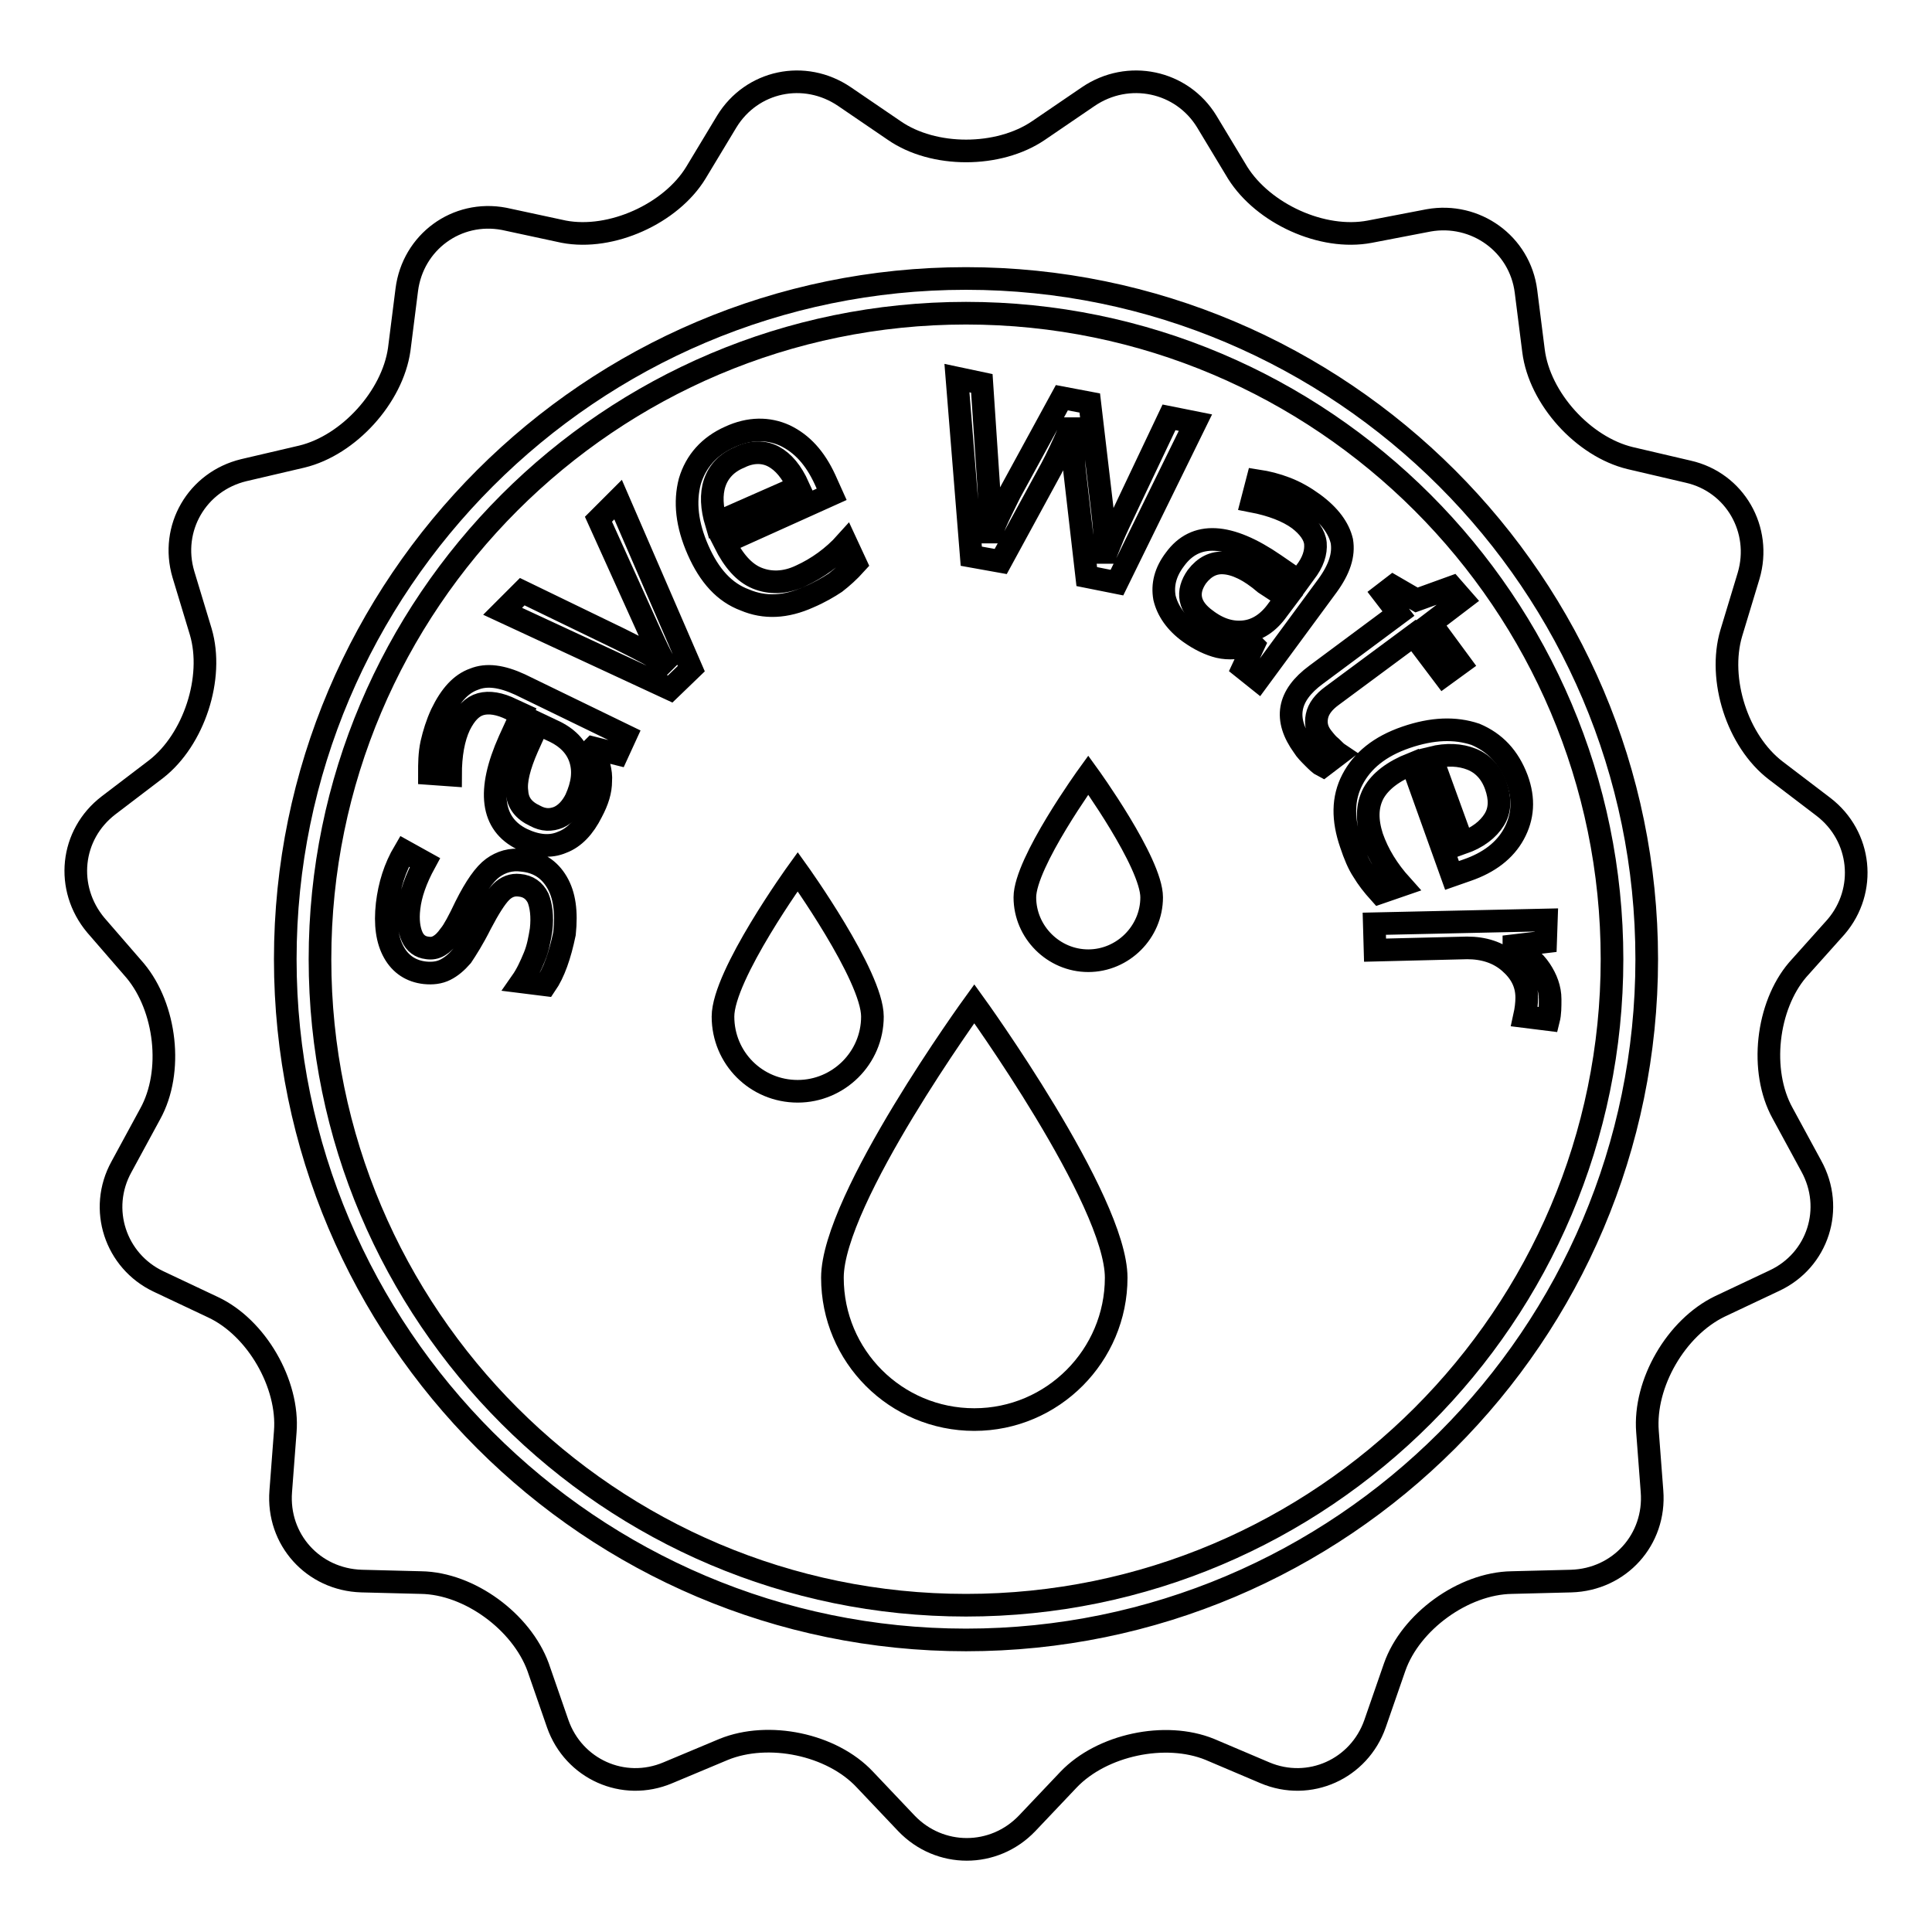 <?xml version="1.0" encoding="utf-8"?>
<!-- Svg Vector Icons : http://www.onlinewebfonts.com/icon -->
<!DOCTYPE svg PUBLIC "-//W3C//DTD SVG 1.1//EN" "http://www.w3.org/Graphics/SVG/1.1/DTD/svg11.dtd">
<svg version="1.1" xmlns="http://www.w3.org/2000/svg" xmlns:xlink="http://www.w3.org/1999/xlink" x="0px" y="0px" viewBox="0 0 256 256" enable-background="new 0 0 256 256" xml:space="preserve">
<g><g><g><g><path stroke-width="3" fill-opacity="0" stroke="#000000"  d="M243.3,122.8c4.1-4.8,3.4-12-1.7-15.9l-6.3-4.8c-5.1-3.9-7.7-12.1-5.9-18.2l2.3-7.6c1.8-6.1-1.8-12.4-8-13.8l-7.7-1.8c-6.2-1.5-12-7.9-12.8-14.2l-1-7.9c-0.8-6.3-6.7-10.5-12.9-9.4l-7.8,1.5c-6.3,1.2-14.1-2.4-17.5-7.8l-4.1-6.8c-3.3-5.4-10.4-6.9-15.7-3.3l-6.6,4.5c-5.3,3.6-13.9,3.6-19.1,0l-6.6-4.5c-5.3-3.6-12.3-2.1-15.6,3.3l-4.1,6.8c-3.3,5.4-11.2,9-17.5,7.8L66.8,29c-6.3-1.2-12.1,3.1-12.9,9.4l-1,7.9C52,52.6,46.2,59,40,60.5l-7.7,1.8c-6.2,1.5-9.8,7.7-8,13.8l2.3,7.6c1.8,6.1-0.9,14.3-5.9,18.2l-6.3,4.8c-5.1,3.9-5.8,11-1.7,15.9l5.2,6c4.1,4.9,5.1,13.4,2,19l-3.8,7c-3.1,5.6-0.8,12.5,4.9,15.2l7.2,3.4c5.8,2.7,10.1,10.2,9.6,16.5l-0.6,7.9c-0.5,6.4,4.3,11.7,10.7,11.9l7.9,0.2c6.4,0.1,13.3,5.2,15.5,11.2l2.6,7.5c2.1,6,8.7,9,14.6,6.5l7.4-3.1c5.9-2.4,14.3-0.7,18.7,4l5.5,5.8c4.4,4.6,11.6,4.6,16,0l5.5-5.8c4.4-4.6,12.8-6.4,18.7-4l7.3,3.1c5.9,2.5,12.5-0.5,14.6-6.5l2.6-7.5c2.1-6,9.1-11.1,15.5-11.2l7.9-0.2c6.4-0.2,11.2-5.5,10.7-11.9l-0.6-7.9c-0.5-6.4,3.8-13.8,9.6-16.6l7.2-3.4c5.8-2.7,8-9.6,4.9-15.2l-3.8-7c-3.1-5.6-2.1-14.2,2-19L243.3,122.8z M128,217.3c-49.7,0-90.2-40.5-90.2-90.2c0-49.7,40.5-90.2,90.2-90.2c49.7,0,90.2,40.5,90.2,90.2C218.2,176.9,177.7,217.3,128,217.3z"/><path stroke-width="3" fill-opacity="0" stroke="#000000"  d="M162.2,74.6c-1.4-0.1-2.6,0.5-3.6,1.8c-0.7,1-1,2-0.8,3c0.2,1,0.9,1.9,2,2.7c1.7,1.3,3.4,1.8,5.1,1.6c1.7-0.2,3.2-1.2,4.4-2.9l1.2-1.6l-2.9-1.9C165.5,75.5,163.7,74.7,162.2,74.6z"/><path stroke-width="3" fill-opacity="0" stroke="#000000"  d="M70.9,108.1c1.1,0.6,2.1,0.6,3.1,0.2c0.9-0.4,1.7-1.2,2.3-2.4c0.9-2,1.1-3.7,0.6-5.3c-0.5-1.6-1.7-2.9-3.7-3.8l-1.9-0.9L69.9,99c-1.1,2.5-1.6,4.5-1.4,5.9C68.6,106.4,69.4,107.4,70.9,108.1z"/><path stroke-width="3" fill-opacity="0" stroke="#000000"  d="M102.5,60.5c-1.3-0.7-2.9-0.7-4.5,0.1c-1.7,0.7-2.8,1.9-3.3,3.4c-0.5,1.5-0.4,3.3,0.2,5.3l10.9-4.8C104.9,62.5,103.8,61.2,102.5,60.5z"/><path stroke-width="3" fill-opacity="0" stroke="#000000"  d="M128,41.5c-47.2,0-85.6,38.4-85.6,85.6c0,47.2,38.4,85.6,85.6,85.6c47.2,0,85.6-38.4,85.6-85.6C213.6,79.9,175.2,41.5,128,41.5z M130.1,50.8c0.4,5.9,0.7,10.4,0.9,13.5c0.2,3.1,0.2,5.2,0.2,6.2l0.2,0c0.3-0.7,0.7-1.7,1.3-2.9c0.6-1.2,1-2.1,1.4-2.8l6.6-12.1l3.7,0.7l1.6,13.6c0.3,2.5,0.5,4.6,0.4,6.2l0.2,0c0.2-0.5,0.5-1.2,0.9-2.2c0.4-1,2.9-6.2,7.4-15.7l3.5,0.7l-10.4,21.2l-4-0.8l-1.6-13.9c-0.1-0.8-0.2-2.8-0.4-5.7l-0.2,0c-1,2.3-1.8,4-2.5,5.3l-6.7,12.3l-3.9-0.7l-1.9-23.6L130.1,50.8z M72.3,130.5l-3.2-0.4c0.7-1,1.2-2.1,1.7-3.3c0.5-1.2,0.7-2.4,0.9-3.6c0.2-1.8,0-3.2-0.4-4.2c-0.5-1-1.3-1.6-2.5-1.7c-0.9-0.1-1.7,0.2-2.4,0.9c-0.7,0.7-1.6,2.1-2.7,4.2c-1,2-1.9,3.4-2.5,4.3c-0.7,0.8-1.4,1.4-2.2,1.8c-0.8,0.4-1.7,0.5-2.7,0.4c-1.8-0.2-3.2-1.1-4.1-2.7c-0.9-1.6-1.2-3.7-0.9-6.4c0.3-2.5,1-4.8,2.3-7l2.7,1.5c-1.2,2.2-1.9,4.2-2.1,6c-0.2,1.6,0,2.9,0.4,3.8c0.4,0.9,1.1,1.4,2,1.5c0.6,0.1,1.1,0,1.6-0.3c0.5-0.3,0.9-0.7,1.4-1.4c0.5-0.6,1.2-1.9,2.1-3.8c1.3-2.6,2.5-4.3,3.6-5.1c1.1-0.8,2.4-1.2,3.9-1c2.1,0.2,3.6,1.2,4.6,2.9c1,1.7,1.3,3.9,1,6.8C74.2,126.6,73.4,128.9,72.3,130.5z M81.8,99.9l-3.2-0.8l-0.1,0.1c0.8,1.6,1.2,3.1,1.1,4.3c0,1.3-0.4,2.6-1.2,4.1c-1,2-2.3,3.4-3.9,4c-1.6,0.7-3.4,0.5-5.3-0.4c-4.1-2-4.7-6.4-1.7-13.1l1.6-3.5l-1.3-0.6c-1.6-0.8-3-1-4.1-0.7c-1.1,0.3-2,1.2-2.8,2.8c-0.8,1.7-1.2,3.9-1.2,6.6l-2.8-0.2c0-1.3,0-2.6,0.3-4c0.3-1.3,0.7-2.6,1.3-3.9c1.2-2.5,2.6-4,4.3-4.6c1.7-0.7,3.7-0.4,6.1,0.7l14,6.8L81.8,99.9z M88.8,91.3L66.6,81l2.6-2.6l13,6.3c3,1.5,4.9,2.5,5.7,3.1l0.1-0.1c-0.4-0.6-1.1-2.1-2.1-4.3s-3.2-7.1-6.6-14.6l2.6-2.6l9.7,22.4L88.8,91.3z M92.5,72.9c-1.5-3.4-1.8-6.4-1.1-9.1c0.8-2.7,2.6-4.7,5.3-5.9c2.6-1.2,5.1-1.2,7.3-0.2c2.3,1.1,4,3,5.3,5.8l0.9,2L96,71.9c1.2,2.4,2.6,4,4.3,4.7c1.7,0.7,3.7,0.7,5.8-0.3c2.2-1,4.3-2.5,6-4.4l1.3,2.8c-0.9,1-1.8,1.8-2.7,2.5c-0.9,0.6-2.1,1.3-3.5,1.9c-3.1,1.4-5.9,1.5-8.5,0.4C96,78.5,94,76.3,92.5,72.9z M95.8,134.7c0-5.5,9.9-19.2,9.9-19.2s9.9,13.8,9.9,19.2c0,5.5-4.5,9.9-9.9,9.9C100.2,144.6,95.8,140.2,95.8,134.7z M129.1,188.1c-10.4,0-18.8-8.4-18.8-18.8s18.8-36.3,18.8-36.3s18.8,26,18.8,36.3C147.9,179.6,139.5,188.1,129.1,188.1z M144.2,127.3c-4.6,0-8.4-3.8-8.4-8.4c0-4.6,8.4-16.2,8.4-16.2s8.4,11.6,8.4,16.2C152.6,123.5,148.8,127.3,144.2,127.3z M164.7,88.5l1.4-3l-0.1-0.1c-1.8,0.5-3.2,0.6-4.5,0.3c-1.2-0.3-2.5-0.9-3.9-1.9c-1.8-1.3-2.9-2.9-3.3-4.6c-0.3-1.7,0.1-3.4,1.4-5.1c2.7-3.7,7.1-3.5,13.2,0.7l3.2,2.2l0.8-1.1c1.1-1.4,1.5-2.7,1.4-3.9c-0.1-1.1-0.9-2.2-2.2-3.2c-1.5-1.1-3.6-1.9-6.2-2.4l0.7-2.7c1.3,0.2,2.5,0.5,3.8,1c1.3,0.5,2.5,1.2,3.6,2c2.2,1.6,3.4,3.3,3.8,5c0.3,1.8-0.3,3.7-1.9,5.9l-9.2,12.5L164.7,88.5z M204.8,124.8l-4.2,0.5v0.2c1.5,0.8,2.7,1.8,3.5,3c0.8,1.2,1.3,2.5,1.3,3.9c0,1,0,1.9-0.2,2.7l-3.2-0.4c0.2-0.9,0.3-1.8,0.3-2.5c0-1.9-0.8-3.4-2.3-4.7c-1.5-1.3-3.4-1.9-5.6-1.9l-12.2,0.3l-0.1-3.5l22.8-0.5L204.8,124.8z M201,103.2c1,2.7,0.8,5.1-0.4,7.3c-1.2,2.2-3.3,3.8-6.2,4.8l-2,0.7l-5.3-14.8c-2.5,1-4.2,2.3-5.1,3.9c-0.9,1.7-0.9,3.6-0.2,5.8c0.8,2.3,2.1,4.4,3.9,6.4l-2.9,1c-0.9-1-1.6-1.9-2.2-2.9c-0.6-0.9-1.1-2.1-1.6-3.6c-1.1-3.2-1.1-6,0.2-8.5c1.3-2.5,3.6-4.4,7.1-5.6c3.5-1.2,6.5-1.3,9.2-0.4C198.1,98.4,199.9,100.3,201,103.2z M193.8,79.4l-4.2,3.2l3.9,5.3l-2.2,1.6l-4-5.3l-10.8,8c-1.1,0.8-1.8,1.7-2,2.7c-0.2,1,0,1.9,0.7,2.8c0.4,0.5,0.7,0.9,1.2,1.3c0.4,0.4,0.7,0.7,1,0.9l-2.1,1.6c-0.4-0.2-0.8-0.6-1.3-1.1c-0.5-0.5-1-1-1.3-1.5c-2.6-3.6-2.1-6.7,1.7-9.5l10.9-8.1l-2-2.6l1.3-1l3.1,1.8l4.7-1.7L193.8,79.4z"/><path stroke-width="3" fill-opacity="0" stroke="#000000"  d="M193.8,111.7c2-0.7,3.4-1.8,4.2-3.1c0.8-1.3,0.8-2.8,0.2-4.5c-0.6-1.7-1.7-2.9-3.2-3.5c-1.5-0.6-3.3-0.7-5.3-0.2L193.8,111.7z"/></g></g><g></g><g></g><g></g><g></g><g></g><g></g><g></g><g></g><g></g><g></g><g></g><g></g><g></g><g></g><g></g></g></g>
</svg>